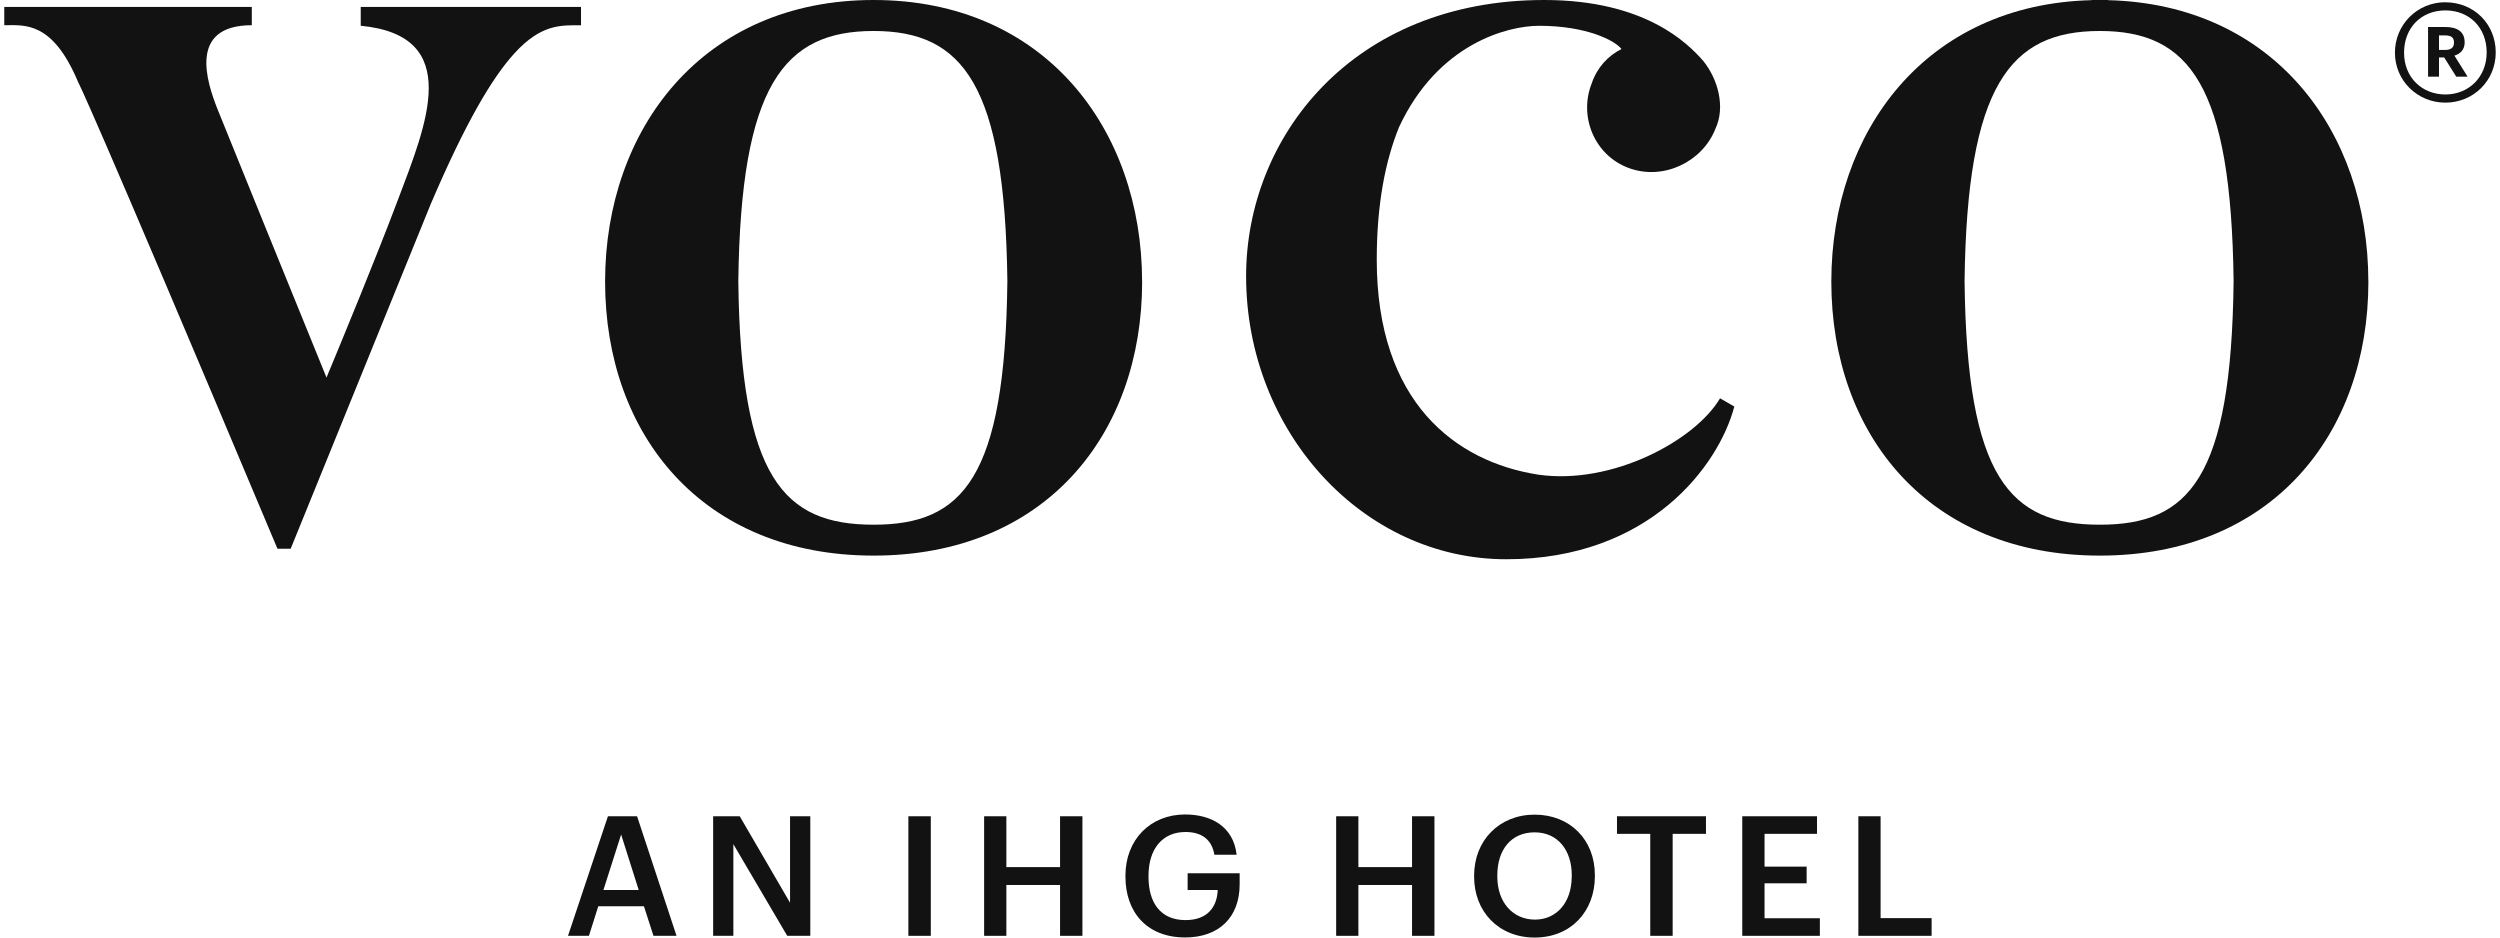 <?xml version="1.0" encoding="UTF-8"?>
<svg xmlns="http://www.w3.org/2000/svg" width="160" height="60" viewBox="0 0 160 60" fill="none">
  <g id="Logo" clip-path="url(#clip0_25_244)">
    <path id="Vector" d="M110.082 25.493C108.485 28.199 103.164 31.056 98.45 30.378C93.129 29.551 88.112 25.718 88.112 16.621C88.112 13.043 88.669 10.282 89.535 8.142C92.016 2.804 96.473 1.651 98.501 1.651C101.516 1.651 103.338 2.576 103.777 3.139C102.922 3.558 102.21 4.325 101.87 5.335C101.035 7.438 102.022 9.922 104.227 10.748C106.432 11.575 108.94 10.372 109.775 8.268C110.459 6.839 109.927 5.037 109.016 3.909C108.032 2.781 105.293 0 98.833 0C86.518 0 79.751 8.805 79.751 17.675C79.751 17.681 79.751 17.686 79.751 17.692C79.751 17.698 79.751 17.703 79.751 17.709C79.768 27.617 87.21 35.792 96.4 35.792C105.591 35.792 110.009 29.776 110.996 26.019L110.085 25.493H110.082Z" fill="#121212"></path>
    <path id="Vector_2" d="M23.087 0.444V1.648C29.701 2.284 27.283 7.976 25.471 12.779C24.082 16.463 21.967 21.587 20.904 24.146L20.899 24.172C19.144 19.858 14.386 8.158 13.924 6.994C13.227 5.239 12.032 1.614 16.115 1.614V0.444H0.273V1.614C1.567 1.614 3.361 1.33 5.007 5.27C5.007 5.27 5.555 6.108 17.757 35.117H18.604L21.841 27.153L27.569 13.055C29.811 7.807 31.509 4.969 32.907 3.431C34.642 1.519 35.913 1.617 37.185 1.617V0.444H23.09H23.087Z" fill="#121212"></path>
    <path id="Vector_3" d="M55.911 33.581C50.149 33.581 47.401 30.6 47.252 17.993C47.41 5.461 50.16 1.983 55.911 1.983C61.663 1.983 64.314 5.461 64.472 17.993C64.326 30.6 61.626 33.581 55.911 33.581ZM73.094 17.993C73.08 8.257 66.857 0 55.911 0C44.966 0 38.74 8.257 38.726 17.993C38.726 18.004 38.726 18.015 38.726 18.024C38.726 27.825 44.952 35.559 55.911 35.559C66.871 35.559 73.097 27.828 73.097 18.024C73.097 18.013 73.097 18.001 73.097 17.993" fill="#121212"></path>
    <path id="Vector_4" d="M134.391 33.581C128.629 33.581 125.878 30.6 125.732 17.993C125.889 5.461 128.64 1.983 134.391 1.983C140.142 1.983 142.794 5.461 142.951 17.993C142.805 30.6 140.105 33.581 134.391 33.581ZM151.574 17.993C151.56 8.414 145.533 0.276 134.917 0.011V0H133.862V0.011C123.246 0.273 117.219 8.414 117.205 17.993C117.205 18.004 117.205 18.015 117.205 18.024C117.205 27.825 123.431 35.559 134.391 35.559C145.35 35.559 151.577 27.828 151.577 18.024C151.577 18.013 151.577 18.001 151.577 17.993" fill="#121212"></path>
    <path id="Vector_5" d="M39.752 53.408L40.877 56.96H38.619L39.752 53.408ZM38.908 52.241L36.352 59.893H37.691L38.29 58.001H41.212L41.822 59.893H43.298L40.773 52.241H38.911H38.908Z" fill="#121212"></path>
    <path id="Vector_6" d="M50.563 52.241V57.776L47.343 52.241H45.641V59.893H46.935V54.027L50.383 59.893H51.859V52.241H50.563Z" fill="#121212"></path>
    <path id="Vector_7" d="M59.571 52.241H58.136V59.893H59.571V52.241Z" fill="#121212"></path>
    <path id="Vector_8" d="M67.844 52.241V55.495H64.407V52.241H62.984V59.893H64.407V56.639H67.844V59.893H69.275V52.241H67.844Z" fill="#121212"></path>
    <path id="Vector_9" d="M72.029 56.116V56.032C72.029 53.751 73.612 52.126 75.848 52.126C77.485 52.126 78.941 52.874 79.144 54.705H77.721C77.549 53.687 76.863 53.248 75.87 53.248C74.371 53.248 73.505 54.361 73.505 56.04V56.125C73.505 57.761 74.265 58.886 75.87 58.886C77.305 58.886 77.892 58.02 77.935 56.96H76.008V55.889H79.338V56.594C79.338 58.712 78.01 59.997 75.848 59.997C73.398 59.997 72.029 58.372 72.029 56.114" fill="#121212"></path>
    <path id="Vector_10" d="M90.371 52.241V55.495H86.937V52.241H85.514V59.893H86.937V56.639H90.371V59.893H91.805V52.241H90.371Z" fill="#121212"></path>
    <path id="Vector_11" d="M100.593 56.094V56.01C100.593 54.437 99.716 53.27 98.217 53.27C96.718 53.27 95.829 54.373 95.829 56.021V56.105C95.829 57.776 96.847 58.855 98.236 58.855C99.626 58.855 100.59 57.753 100.59 56.094M94.344 56.116V56.032C94.344 53.793 95.95 52.137 98.22 52.137C100.489 52.137 102.072 53.754 102.072 56.001V56.085C102.072 58.321 100.543 60.003 98.22 60.003C95.897 60.003 94.344 58.324 94.344 56.119" fill="#121212"></path>
    <path id="Vector_12" d="M103.487 52.241V53.366H105.616V59.893H107.05V53.366H109.182V52.241H103.487Z" fill="#121212"></path>
    <path id="Vector_13" d="M111.505 52.241V59.893H116.471V58.768H112.931V56.532H115.625V55.464H112.931V53.366H116.289V52.241H111.505Z" fill="#121212"></path>
    <path id="Vector_14" d="M118.935 52.241V59.893H123.623V58.76H120.358V52.241H118.935Z" fill="#121212"></path>
    <path id="Vector_15" d="M157.055 2.731C157.055 3.034 156.87 3.195 156.501 3.195H156.096V2.267H156.501C156.85 2.267 157.055 2.382 157.055 2.717V2.731ZM157.736 2.703V2.688C157.736 2.03 157.258 1.729 156.515 1.729H155.396V4.907H156.096V3.676H156.428L157.201 4.907H157.927L157.083 3.56C157.463 3.445 157.739 3.181 157.739 2.703" fill="#121212"></path>
    <path id="Vector_16" d="M156.504 6.046C155.022 6.046 153.86 4.972 153.86 3.372C153.86 1.772 154.966 0.666 156.504 0.666C158.042 0.666 159.147 1.772 159.147 3.355C159.147 4.938 157.997 6.046 156.504 6.046ZM156.504 0.143C154.698 0.143 153.275 1.58 153.275 3.372C153.275 5.163 154.718 6.569 156.504 6.569C158.29 6.569 159.727 5.172 159.727 3.355C159.727 1.538 158.335 0.146 156.504 0.146" fill="#121212"></path>
  </g>
  <defs>
    <clipPath id="clip0_25_244">
      <rect width="159.453" height="60" fill="white" transform="translate(0.273)"></rect>
    </clipPath>
  </defs>
</svg>
